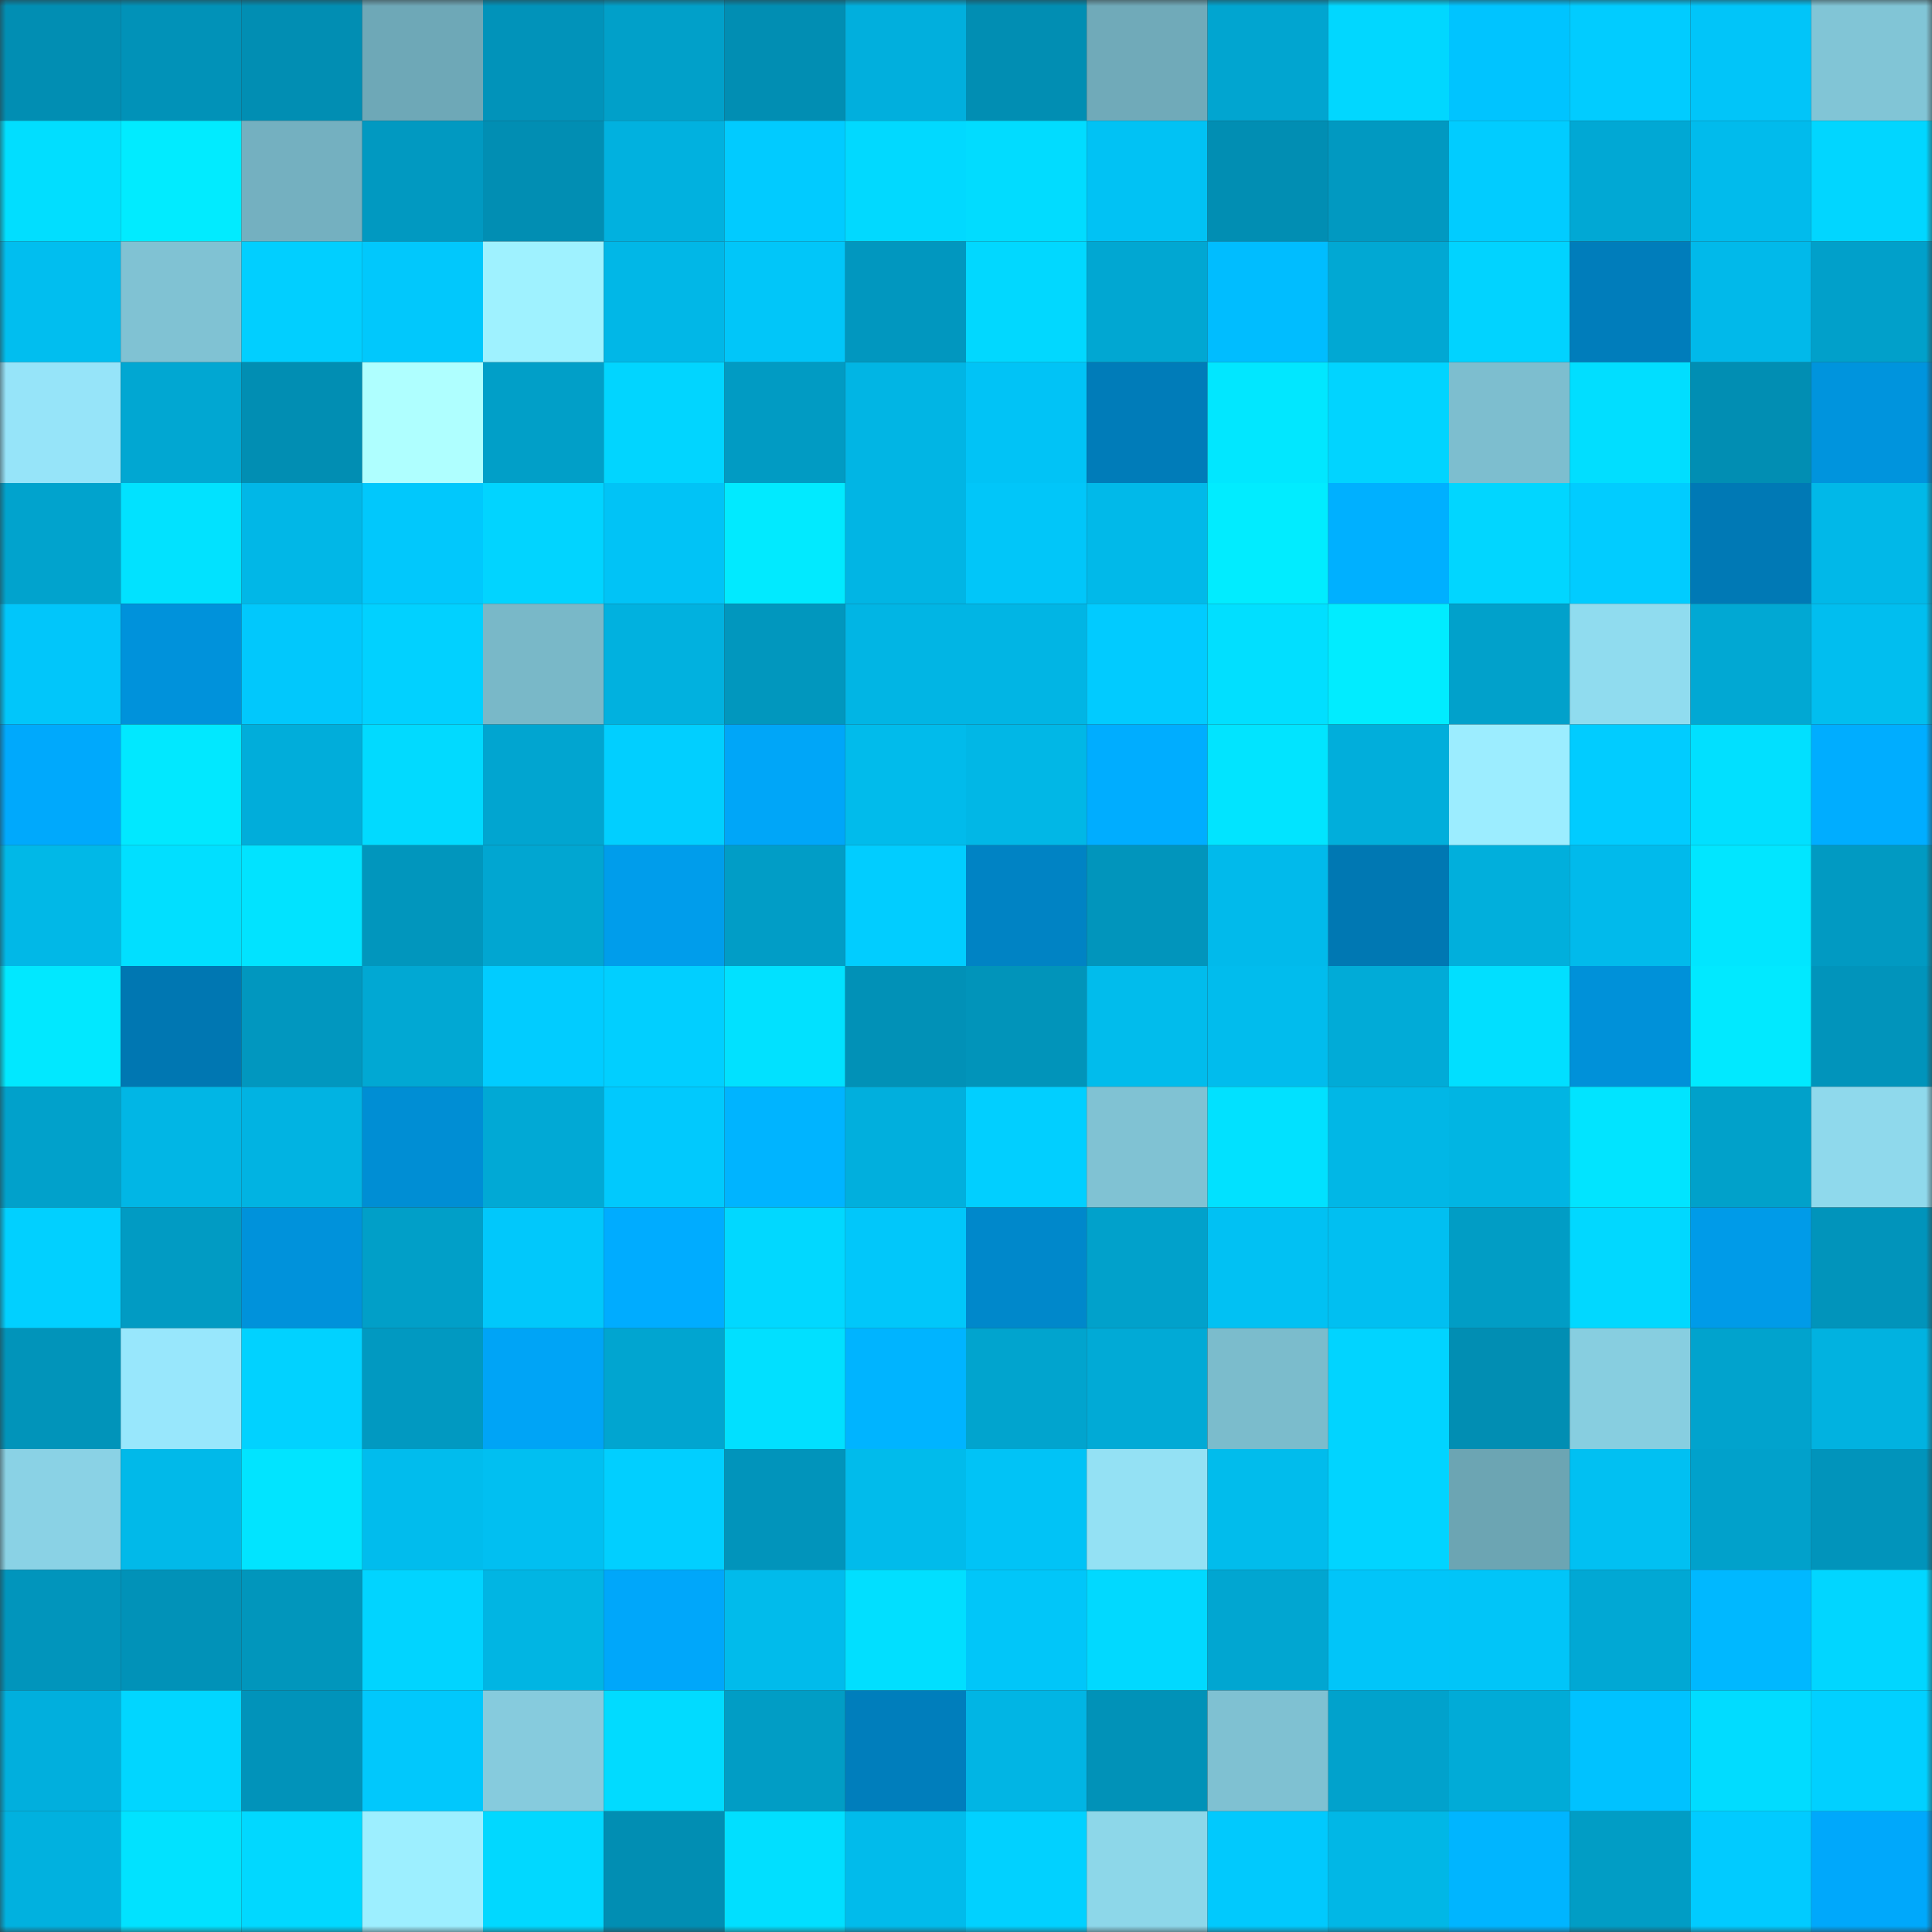 <svg viewBox="0 0 160 160" fill="none" role="img" xmlns="http://www.w3.org/2000/svg" width="240" height="240" name="ens%2Cdemodex.eth"><rect x="0" y="0" width="160" height="160" fill="#333333" stroke="none"/><mask id="1435970781" mask-type="alpha" maskUnits="userSpaceOnUse" x="0" y="0" width="160" height="160"><rect width="160" height="160" fill="#FFFFFF"></rect></mask><g mask="url(#1435970781)"><rect x="0" y="0" width="10" height="10" fill="#018eb3"></rect><rect x="10" y="0" width="10" height="10" fill="#0192b8"></rect><rect x="20" y="0" width="10" height="10" fill="#018eb3"></rect><rect x="30" y="0" width="10" height="10" fill="#6ea8b7"></rect><rect x="40" y="0" width="10" height="10" fill="#0193ba"></rect><rect x="50" y="0" width="10" height="10" fill="#01a0c9"></rect><rect x="60" y="0" width="10" height="10" fill="#018eb3"></rect><rect x="70" y="0" width="10" height="10" fill="#01afdd"></rect><rect x="80" y="0" width="10" height="10" fill="#018eb3"></rect><rect x="90" y="0" width="10" height="10" fill="#70aab9"></rect><rect x="100" y="0" width="10" height="10" fill="#01a5d0"></rect><rect x="110" y="0" width="10" height="10" fill="#01d7ff"></rect><rect x="120" y="0" width="10" height="10" fill="#00c4ff"></rect><rect x="130" y="0" width="10" height="10" fill="#01ccff"></rect><rect x="140" y="0" width="10" height="10" fill="#01c5f9"></rect><rect x="150" y="0" width="10" height="10" fill="#81c5d6"></rect><rect x="0" y="10" width="10" height="10" fill="#01deff"></rect><rect x="10" y="10" width="10" height="10" fill="#01ebff"></rect><rect x="20" y="10" width="10" height="10" fill="#74b0c0"></rect><rect x="30" y="10" width="10" height="10" fill="#0199c1"></rect><rect x="40" y="10" width="10" height="10" fill="#018eb3"></rect><rect x="50" y="10" width="10" height="10" fill="#01b1df"></rect><rect x="60" y="10" width="10" height="10" fill="#01cbff"></rect><rect x="70" y="10" width="10" height="10" fill="#01d9ff"></rect><rect x="80" y="10" width="10" height="10" fill="#01dcff"></rect><rect x="90" y="10" width="10" height="10" fill="#01c2f4"></rect><rect x="100" y="10" width="10" height="10" fill="#018eb3"></rect><rect x="110" y="10" width="10" height="10" fill="#0199c1"></rect><rect x="120" y="10" width="10" height="10" fill="#01ccff"></rect><rect x="130" y="10" width="10" height="10" fill="#01a8d4"></rect><rect x="140" y="10" width="10" height="10" fill="#01bbec"></rect><rect x="150" y="10" width="10" height="10" fill="#01d6ff"></rect><rect x="0" y="20" width="10" height="10" fill="#01beef"></rect><rect x="10" y="20" width="10" height="10" fill="#80c2d3"></rect><rect x="20" y="20" width="10" height="10" fill="#01cfff"></rect><rect x="30" y="20" width="10" height="10" fill="#01c8fc"></rect><rect x="40" y="20" width="10" height="10" fill="#9ff2ff"></rect><rect x="50" y="20" width="10" height="10" fill="#01b7e7"></rect><rect x="60" y="20" width="10" height="10" fill="#01c6f9"></rect><rect x="70" y="20" width="10" height="10" fill="#0197bf"></rect><rect x="80" y="20" width="10" height="10" fill="#01d8ff"></rect><rect x="90" y="20" width="10" height="10" fill="#01a7d2"></rect><rect x="100" y="20" width="10" height="10" fill="#00bdff"></rect><rect x="110" y="20" width="10" height="10" fill="#01a8d3"></rect><rect x="120" y="20" width="10" height="10" fill="#01d3ff"></rect><rect x="130" y="20" width="10" height="10" fill="#007dbb"></rect><rect x="140" y="20" width="10" height="10" fill="#01b9ea"></rect><rect x="150" y="20" width="10" height="10" fill="#01a0ca"></rect><rect x="0" y="30" width="10" height="10" fill="#96e4f9"></rect><rect x="10" y="30" width="10" height="10" fill="#01a7d2"></rect><rect x="20" y="30" width="10" height="10" fill="#018eb3"></rect><rect x="30" y="30" width="10" height="10" fill="#afffff"></rect><rect x="40" y="30" width="10" height="10" fill="#019fc8"></rect><rect x="50" y="30" width="10" height="10" fill="#01d5ff"></rect><rect x="60" y="30" width="10" height="10" fill="#019bc3"></rect><rect x="70" y="30" width="10" height="10" fill="#01b5e4"></rect><rect x="80" y="30" width="10" height="10" fill="#01c3f6"></rect><rect x="90" y="30" width="10" height="10" fill="#007cb9"></rect><rect x="100" y="30" width="10" height="10" fill="#01e7ff"></rect><rect x="110" y="30" width="10" height="10" fill="#01d4ff"></rect><rect x="120" y="30" width="10" height="10" fill="#7dbecf"></rect><rect x="130" y="30" width="10" height="10" fill="#01deff"></rect><rect x="140" y="30" width="10" height="10" fill="#018eb3"></rect><rect x="150" y="30" width="10" height="10" fill="#0094dd"></rect><rect x="0" y="40" width="10" height="10" fill="#01a3cd"></rect><rect x="10" y="40" width="10" height="10" fill="#01e2ff"></rect><rect x="20" y="40" width="10" height="10" fill="#01b7e7"></rect><rect x="30" y="40" width="10" height="10" fill="#01c8fc"></rect><rect x="40" y="40" width="10" height="10" fill="#01d4ff"></rect><rect x="50" y="40" width="10" height="10" fill="#01c3f6"></rect><rect x="60" y="40" width="10" height="10" fill="#01eaff"></rect><rect x="70" y="40" width="10" height="10" fill="#01b5e4"></rect><rect x="80" y="40" width="10" height="10" fill="#01c6f9"></rect><rect x="90" y="40" width="10" height="10" fill="#01b9e9"></rect><rect x="100" y="40" width="10" height="10" fill="#01ecff"></rect><rect x="110" y="40" width="10" height="10" fill="#00b0ff"></rect><rect x="120" y="40" width="10" height="10" fill="#01d6ff"></rect><rect x="130" y="40" width="10" height="10" fill="#01ccff"></rect><rect x="140" y="40" width="10" height="10" fill="#0079b5"></rect><rect x="150" y="40" width="10" height="10" fill="#01b8e8"></rect><rect x="0" y="50" width="10" height="10" fill="#01c6fa"></rect><rect x="10" y="50" width="10" height="10" fill="#0092db"></rect><rect x="20" y="50" width="10" height="10" fill="#01c8fc"></rect><rect x="30" y="50" width="10" height="10" fill="#01d1ff"></rect><rect x="40" y="50" width="10" height="10" fill="#79b8c8"></rect><rect x="50" y="50" width="10" height="10" fill="#01b1df"></rect><rect x="60" y="50" width="10" height="10" fill="#0197be"></rect><rect x="70" y="50" width="10" height="10" fill="#01b5e4"></rect><rect x="80" y="50" width="10" height="10" fill="#01b5e4"></rect><rect x="90" y="50" width="10" height="10" fill="#01cbff"></rect><rect x="100" y="50" width="10" height="10" fill="#01dfff"></rect><rect x="110" y="50" width="10" height="10" fill="#01ecff"></rect><rect x="120" y="50" width="10" height="10" fill="#01a1cb"></rect><rect x="130" y="50" width="10" height="10" fill="#90dcef"></rect><rect x="140" y="50" width="10" height="10" fill="#01a8d3"></rect><rect x="150" y="50" width="10" height="10" fill="#01beef"></rect><rect x="0" y="60" width="10" height="10" fill="#00a9fc"></rect><rect x="10" y="60" width="10" height="10" fill="#01e8ff"></rect><rect x="20" y="60" width="10" height="10" fill="#01adda"></rect><rect x="30" y="60" width="10" height="10" fill="#01daff"></rect><rect x="40" y="60" width="10" height="10" fill="#01a5d0"></rect><rect x="50" y="60" width="10" height="10" fill="#01cfff"></rect><rect x="60" y="60" width="10" height="10" fill="#00a6f8"></rect><rect x="70" y="60" width="10" height="10" fill="#01bbeb"></rect><rect x="80" y="60" width="10" height="10" fill="#01b7e6"></rect><rect x="90" y="60" width="10" height="10" fill="#00adff"></rect><rect x="100" y="60" width="10" height="10" fill="#01e4ff"></rect><rect x="110" y="60" width="10" height="10" fill="#01aedb"></rect><rect x="120" y="60" width="10" height="10" fill="#9cedff"></rect><rect x="130" y="60" width="10" height="10" fill="#01ccff"></rect><rect x="140" y="60" width="10" height="10" fill="#01e0ff"></rect><rect x="150" y="60" width="10" height="10" fill="#00adff"></rect><rect x="0" y="70" width="10" height="10" fill="#01b8e7"></rect><rect x="10" y="70" width="10" height="10" fill="#01dfff"></rect><rect x="20" y="70" width="10" height="10" fill="#01e3ff"></rect><rect x="30" y="70" width="10" height="10" fill="#0196bd"></rect><rect x="40" y="70" width="10" height="10" fill="#01a6d1"></rect><rect x="50" y="70" width="10" height="10" fill="#009deb"></rect><rect x="60" y="70" width="10" height="10" fill="#019dc6"></rect><rect x="70" y="70" width="10" height="10" fill="#01cdff"></rect><rect x="80" y="70" width="10" height="10" fill="#0083c4"></rect><rect x="90" y="70" width="10" height="10" fill="#0195bc"></rect><rect x="100" y="70" width="10" height="10" fill="#01baeb"></rect><rect x="110" y="70" width="10" height="10" fill="#0078b3"></rect><rect x="120" y="70" width="10" height="10" fill="#01afdc"></rect><rect x="130" y="70" width="10" height="10" fill="#01baeb"></rect><rect x="140" y="70" width="10" height="10" fill="#01e6ff"></rect><rect x="150" y="70" width="10" height="10" fill="#019ac2"></rect><rect x="0" y="80" width="10" height="10" fill="#01e8ff"></rect><rect x="10" y="80" width="10" height="10" fill="#0077b2"></rect><rect x="20" y="80" width="10" height="10" fill="#0197bf"></rect><rect x="30" y="80" width="10" height="10" fill="#01a8d3"></rect><rect x="40" y="80" width="10" height="10" fill="#01ccff"></rect><rect x="50" y="80" width="10" height="10" fill="#01cfff"></rect><rect x="60" y="80" width="10" height="10" fill="#01e1ff"></rect><rect x="70" y="80" width="10" height="10" fill="#0191b7"></rect><rect x="80" y="80" width="10" height="10" fill="#0194ba"></rect><rect x="90" y="80" width="10" height="10" fill="#01bcec"></rect><rect x="100" y="80" width="10" height="10" fill="#01bced"></rect><rect x="110" y="80" width="10" height="10" fill="#01abd7"></rect><rect x="120" y="80" width="10" height="10" fill="#01dfff"></rect><rect x="130" y="80" width="10" height="10" fill="#0091d9"></rect><rect x="140" y="80" width="10" height="10" fill="#01e9ff"></rect><rect x="150" y="80" width="10" height="10" fill="#0194bb"></rect><rect x="0" y="90" width="10" height="10" fill="#01a1cb"></rect><rect x="10" y="90" width="10" height="10" fill="#01b6e5"></rect><rect x="20" y="90" width="10" height="10" fill="#01b3e2"></rect><rect x="30" y="90" width="10" height="10" fill="#008ed4"></rect><rect x="40" y="90" width="10" height="10" fill="#01a9d5"></rect><rect x="50" y="90" width="10" height="10" fill="#01c9fd"></rect><rect x="60" y="90" width="10" height="10" fill="#00b4ff"></rect><rect x="70" y="90" width="10" height="10" fill="#01afdd"></rect><rect x="80" y="90" width="10" height="10" fill="#01cfff"></rect><rect x="90" y="90" width="10" height="10" fill="#80c2d3"></rect><rect x="100" y="90" width="10" height="10" fill="#01e1ff"></rect><rect x="110" y="90" width="10" height="10" fill="#01b7e6"></rect><rect x="120" y="90" width="10" height="10" fill="#01b5e3"></rect><rect x="130" y="90" width="10" height="10" fill="#01e4ff"></rect><rect x="140" y="90" width="10" height="10" fill="#01a1ca"></rect><rect x="150" y="90" width="10" height="10" fill="#8fd9ec"></rect><rect x="0" y="100" width="10" height="10" fill="#01d0ff"></rect><rect x="10" y="100" width="10" height="10" fill="#019bc3"></rect><rect x="20" y="100" width="10" height="10" fill="#0092db"></rect><rect x="30" y="100" width="10" height="10" fill="#019fc8"></rect><rect x="40" y="100" width="10" height="10" fill="#01c8fb"></rect><rect x="50" y="100" width="10" height="10" fill="#00acff"></rect><rect x="60" y="100" width="10" height="10" fill="#01d8ff"></rect><rect x="70" y="100" width="10" height="10" fill="#01c7fa"></rect><rect x="80" y="100" width="10" height="10" fill="#0088cb"></rect><rect x="90" y="100" width="10" height="10" fill="#01a1cb"></rect><rect x="100" y="100" width="10" height="10" fill="#01c1f3"></rect><rect x="110" y="100" width="10" height="10" fill="#01bff1"></rect><rect x="120" y="100" width="10" height="10" fill="#019dc5"></rect><rect x="130" y="100" width="10" height="10" fill="#01d8ff"></rect><rect x="140" y="100" width="10" height="10" fill="#009be8"></rect><rect x="150" y="100" width="10" height="10" fill="#0194bb"></rect><rect x="0" y="110" width="10" height="10" fill="#0194ba"></rect><rect x="10" y="110" width="10" height="10" fill="#98e7fc"></rect><rect x="20" y="110" width="10" height="10" fill="#01d2ff"></rect><rect x="30" y="110" width="10" height="10" fill="#0199c1"></rect><rect x="40" y="110" width="10" height="10" fill="#00a4f6"></rect><rect x="50" y="110" width="10" height="10" fill="#01a5d0"></rect><rect x="60" y="110" width="10" height="10" fill="#01e0ff"></rect><rect x="70" y="110" width="10" height="10" fill="#00b4ff"></rect><rect x="80" y="110" width="10" height="10" fill="#01a4ce"></rect><rect x="90" y="110" width="10" height="10" fill="#01aad6"></rect><rect x="100" y="110" width="10" height="10" fill="#7bbccc"></rect><rect x="110" y="110" width="10" height="10" fill="#01d4ff"></rect><rect x="120" y="110" width="10" height="10" fill="#018eb3"></rect><rect x="130" y="110" width="10" height="10" fill="#87cee0"></rect><rect x="140" y="110" width="10" height="10" fill="#01a3cd"></rect><rect x="150" y="110" width="10" height="10" fill="#01b2e0"></rect><rect x="0" y="120" width="10" height="10" fill="#8ad2e5"></rect><rect x="10" y="120" width="10" height="10" fill="#01b9e9"></rect><rect x="20" y="120" width="10" height="10" fill="#01e4ff"></rect><rect x="30" y="120" width="10" height="10" fill="#01bced"></rect><rect x="40" y="120" width="10" height="10" fill="#01bff1"></rect><rect x="50" y="120" width="10" height="10" fill="#01cfff"></rect><rect x="60" y="120" width="10" height="10" fill="#0194bb"></rect><rect x="70" y="120" width="10" height="10" fill="#01bbeb"></rect><rect x="80" y="120" width="10" height="10" fill="#01c3f6"></rect><rect x="90" y="120" width="10" height="10" fill="#94e1f4"></rect><rect x="100" y="120" width="10" height="10" fill="#01bcec"></rect><rect x="110" y="120" width="10" height="10" fill="#01d4ff"></rect><rect x="120" y="120" width="10" height="10" fill="#6ca5b3"></rect><rect x="130" y="120" width="10" height="10" fill="#01c0f2"></rect><rect x="140" y="120" width="10" height="10" fill="#01a1cb"></rect><rect x="150" y="120" width="10" height="10" fill="#0194bb"></rect><rect x="0" y="130" width="10" height="10" fill="#0195bc"></rect><rect x="10" y="130" width="10" height="10" fill="#0192b8"></rect><rect x="20" y="130" width="10" height="10" fill="#0196bc"></rect><rect x="30" y="130" width="10" height="10" fill="#01d4ff"></rect><rect x="40" y="130" width="10" height="10" fill="#01b5e3"></rect><rect x="50" y="130" width="10" height="10" fill="#00a7fa"></rect><rect x="60" y="130" width="10" height="10" fill="#01bbeb"></rect><rect x="70" y="130" width="10" height="10" fill="#01dfff"></rect><rect x="80" y="130" width="10" height="10" fill="#01c6f9"></rect><rect x="90" y="130" width="10" height="10" fill="#01d9ff"></rect><rect x="100" y="130" width="10" height="10" fill="#01a6d1"></rect><rect x="110" y="130" width="10" height="10" fill="#01c5f9"></rect><rect x="120" y="130" width="10" height="10" fill="#01c5f8"></rect><rect x="130" y="130" width="10" height="10" fill="#01a8d4"></rect><rect x="140" y="130" width="10" height="10" fill="#00b8ff"></rect><rect x="150" y="130" width="10" height="10" fill="#01d6ff"></rect><rect x="0" y="140" width="10" height="10" fill="#01afdd"></rect><rect x="10" y="140" width="10" height="10" fill="#01d6ff"></rect><rect x="20" y="140" width="10" height="10" fill="#0193ba"></rect><rect x="30" y="140" width="10" height="10" fill="#01c8fc"></rect><rect x="40" y="140" width="10" height="10" fill="#86cbdd"></rect><rect x="50" y="140" width="10" height="10" fill="#01dbff"></rect><rect x="60" y="140" width="10" height="10" fill="#019dc5"></rect><rect x="70" y="140" width="10" height="10" fill="#007ebc"></rect><rect x="80" y="140" width="10" height="10" fill="#01b5e4"></rect><rect x="90" y="140" width="10" height="10" fill="#0192b8"></rect><rect x="100" y="140" width="10" height="10" fill="#7fc1d2"></rect><rect x="110" y="140" width="10" height="10" fill="#01a2cc"></rect><rect x="120" y="140" width="10" height="10" fill="#01abd7"></rect><rect x="130" y="140" width="10" height="10" fill="#00c2ff"></rect><rect x="140" y="140" width="10" height="10" fill="#01dcff"></rect><rect x="150" y="140" width="10" height="10" fill="#01d0ff"></rect><rect x="0" y="150" width="10" height="10" fill="#01b1df"></rect><rect x="10" y="150" width="10" height="10" fill="#01e2ff"></rect><rect x="20" y="150" width="10" height="10" fill="#01d8ff"></rect><rect x="30" y="150" width="10" height="10" fill="#9defff"></rect><rect x="40" y="150" width="10" height="10" fill="#01d8ff"></rect><rect x="50" y="150" width="10" height="10" fill="#018eb3"></rect><rect x="60" y="150" width="10" height="10" fill="#01dfff"></rect><rect x="70" y="150" width="10" height="10" fill="#01bbeb"></rect><rect x="80" y="150" width="10" height="10" fill="#01d1ff"></rect><rect x="90" y="150" width="10" height="10" fill="#8dd7e9"></rect><rect x="100" y="150" width="10" height="10" fill="#01c9fd"></rect><rect x="110" y="150" width="10" height="10" fill="#01b7e6"></rect><rect x="120" y="150" width="10" height="10" fill="#00b5ff"></rect><rect x="130" y="150" width="10" height="10" fill="#019dc5"></rect><rect x="140" y="150" width="10" height="10" fill="#01cbff"></rect><rect x="150" y="150" width="10" height="10" fill="#00a8fb"></rect></g></svg>
